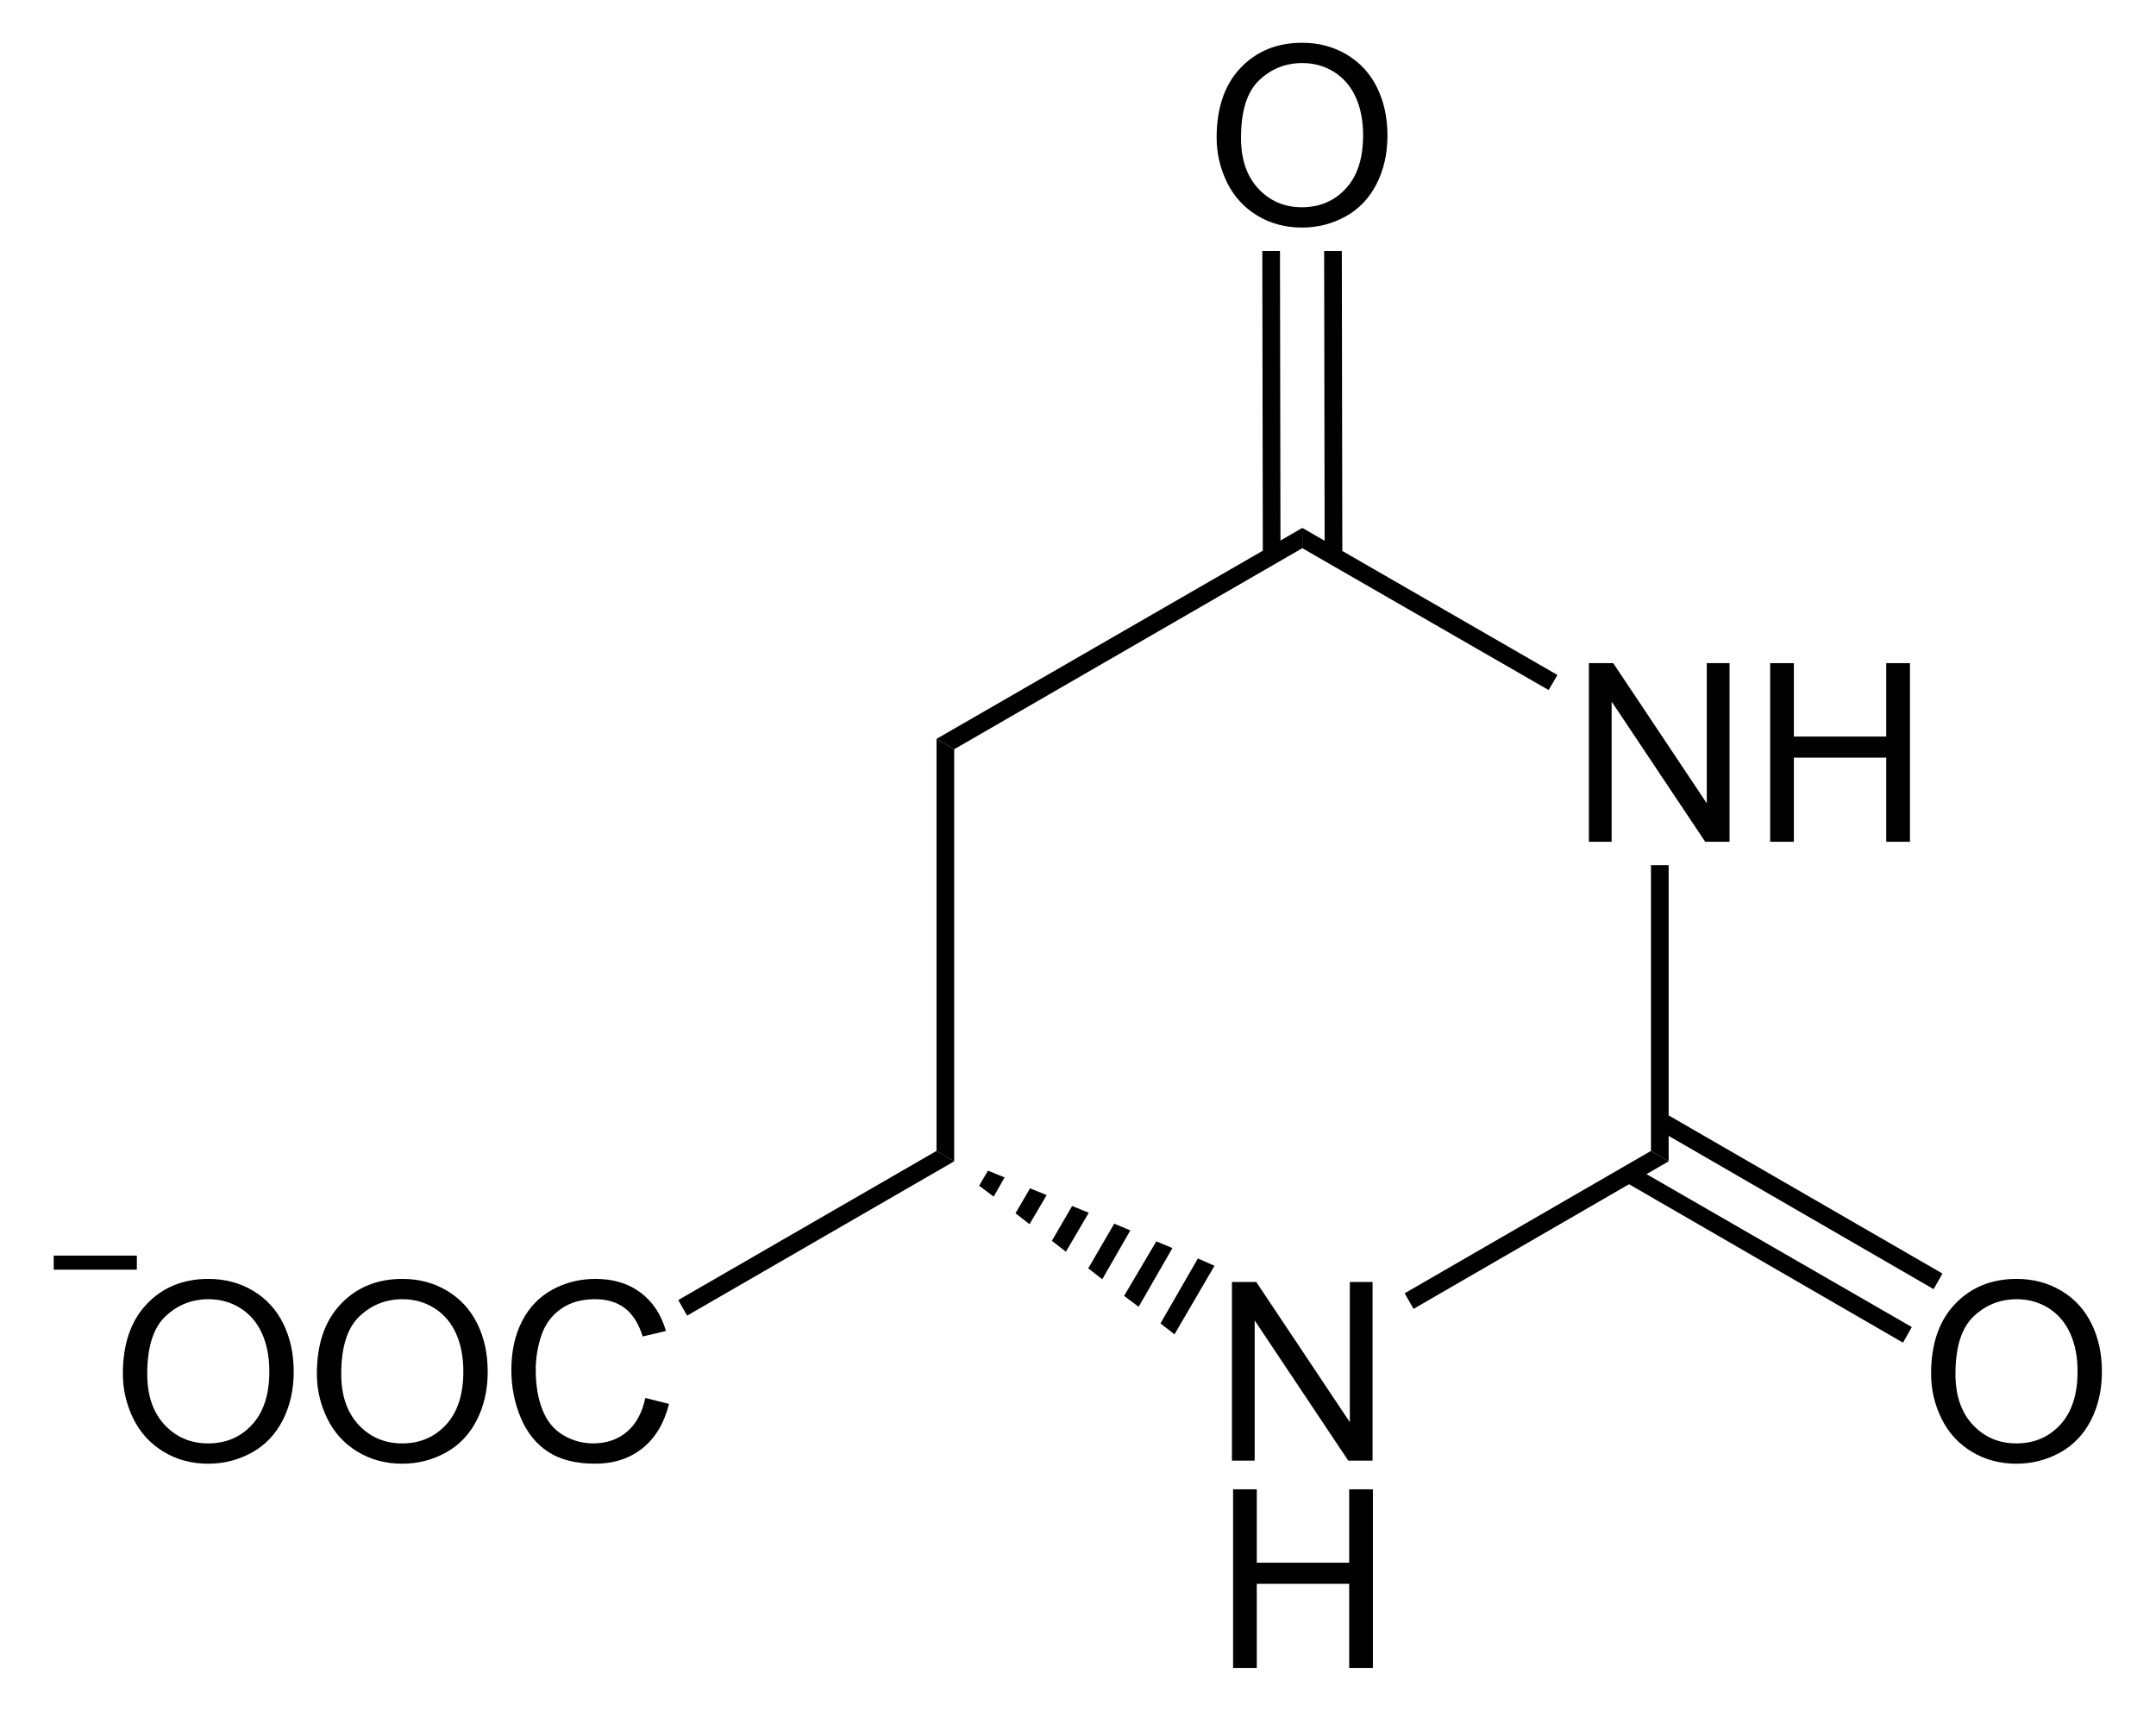 <?xml version="1.0" encoding="UTF-8" standalone="no"?>
<!-- Generator: Adobe Illustrator 12.0.1, SVG Export Plug-In . SVG Version: 6.00 Build 51448)  -->
<svg
   xmlns:dc="http://purl.org/dc/elements/1.1/"
   xmlns:cc="http://web.resource.org/cc/"
   xmlns:rdf="http://www.w3.org/1999/02/22-rdf-syntax-ns#"
   xmlns:svg="http://www.w3.org/2000/svg"
   xmlns="http://www.w3.org/2000/svg"
   xmlns:sodipodi="http://sodipodi.sourceforge.net/DTD/sodipodi-0.dtd"
   xmlns:inkscape="http://www.inkscape.org/namespaces/inkscape"
   version="1.1"
   id="Layer_1"
   width="197.093"
   height="156.385"
   viewBox="0 0 197.093 156.385"
   style="overflow:visible;enable-background:new 0 0 197.093 156.385;"
   xml:space="preserve"
   sodipodi:version="0.32"
   inkscape:version="0.45.1"
   sodipodi:docname="Dihydroorotat.svg"
   inkscape:output_extension="org.inkscape.output.svg.inkscape"
   sodipodi:docbase="C:\"><defs
   id="defs68" /><sodipodi:namedview
   inkscape:window-height="579"
   inkscape:window-width="801"
   inkscape:pageshadow="2"
   inkscape:pageopacity="0.0"
   guidetolerance="10.0"
   gridtolerance="10.0"
   objecttolerance="10.0"
   borderopacity="1.0"
   bordercolor="#666666"
   pagecolor="#ffffff"
   id="base"
   inkscape:zoom="2.4171117"
   inkscape:cx="98.546501"
   inkscape:cy="78.192497"
   inkscape:window-x="44"
   inkscape:window-y="44"
   inkscape:current-layer="Layer_1" />
<g
   id="g3"
   transform="matrix(0.95,0,0,0.95,4.91,3.91)">
	<path
   d="M 147.728,76.885 L 147.728,59.697 L 150.068,59.697 L 159.072,73.186 L 159.072,59.697 L 161.26,59.697 L 161.26,76.885 L 158.92,76.885 L 149.916,63.396 L 149.916,76.885 L 147.728,76.885 z "
   id="path5" />
	<path
   d="M 165.169,76.885 L 165.169,59.697 L 167.45,59.697 L 167.45,66.76 L 176.341,66.76 L 176.341,59.697 L 178.622,59.697 L 178.622,76.885 L 176.341,76.885 L 176.341,68.791 L 167.45,68.791 L 167.45,76.885 L 165.169,76.885 z "
   id="path7" />
</g>
<path
   d="M 152.54,106.163 L 150.926,105.213 L 150.926,79.088 L 152.54,79.088 L 152.54,106.163 z "
   id="polygon9" />
<g
   id="g11"
   transform="matrix(0.95,0,0,0.95,4.91,3.91)">
	<path
   d="M 180.656,128.069 C 180.656,125.216 181.422,122.984 182.955,121.371 C 184.486,119.757 186.465,118.95 188.887,118.95 C 190.475,118.95 191.905,119.329 193.178,120.087 C 194.452,120.846 195.424,121.902 196.092,123.258 C 196.76,124.614 197.094,126.152 197.094,127.87 C 197.094,129.613 196.742,131.172 196.039,132.547 C 195.336,133.922 194.339,134.964 193.049,135.671 C 191.76,136.378 190.368,136.732 188.875,136.732 C 187.258,136.732 185.811,136.341 184.537,135.56 C 183.263,134.779 182.299,133.711 181.641,132.36 C 180.983,131.009 180.656,129.578 180.656,128.069 z M 183,128.099 C 183,130.169 183.557,131.8 184.672,132.992 C 185.785,134.183 187.184,134.779 188.863,134.779 C 190.576,134.779 191.984,134.177 193.092,132.974 C 194.197,131.771 194.75,130.064 194.75,127.853 C 194.75,126.455 194.514,125.234 194.041,124.191 C 193.568,123.148 192.876,122.339 191.965,121.765 C 191.055,121.191 190.033,120.904 188.899,120.904 C 187.29,120.904 185.903,121.457 184.743,122.562 C 183.58,123.667 183,125.513 183,128.099 z "
   id="path13" />
</g>
<path
   d="M 177.573,116.423 L 176.765,117.848 L 151.305,103.123 L 152.16,101.745 L 177.573,116.423 z "
   id="polygon15" />
<path
   d="M 174.77,121.315 L 173.964,122.74 L 148.503,108.015 L 149.31,106.638 L 174.77,121.315 z "
   id="polygon17" />
<g
   id="g19"
   transform="matrix(0.95,0,0,0.95,4.91,3.91)">
	<path
   d="M 113.378,136.435 L 113.378,119.247 L 115.718,119.247 L 124.722,132.736 L 124.722,119.247 L 126.91,119.247 L 126.91,136.435 L 124.57,136.435 L 115.566,122.946 L 115.566,136.435 L 113.378,136.435 L 113.378,136.435 z "
   id="path21" />
</g>
<g
   id="g23"
   transform="matrix(0.95,0,0,0.95,4.91,3.91)">
	<path
   d="M 113.488,156.385 L 113.488,139.197 L 115.769,139.197 L 115.769,146.26 L 124.66,146.26 L 124.66,139.197 L 126.941,139.197 L 126.941,156.385 L 124.66,156.385 L 124.66,148.291 L 115.769,148.291 L 115.769,156.385 L 113.488,156.385 z "
   id="path25" />
</g>
<path
   d="M 129.218,119.653 L 128.41,118.228 L 150.926,105.213 L 152.54,106.163 L 129.218,119.653 z "
   id="polygon27" />
<path
   d="M 89.508,108.395 L 90.315,107.017 L 91.835,107.635 L 90.838,109.392 L 89.508,108.395 z "
   id="polygon29" />
<path
   d="M 92.833,110.913 L 94.163,108.633 L 95.683,109.25 L 94.115,111.91 L 92.833,110.913 z "
   id="polygon31" />
<path
   d="M 96.158,113.429 L 98.01,110.248 L 99.53,110.865 L 97.44,114.428 L 96.158,113.429 z "
   id="polygon33" />
<path
   d="M 99.483,115.948 L 101.858,111.863 L 103.33,112.479 L 100.765,116.945 L 99.483,115.948 z "
   id="polygon35" />
<path
   d="M 102.76,118.465 L 105.705,113.478 L 107.178,114.095 L 104.09,119.463 L 102.76,118.465 z "
   id="polygon37" />
<path
   d="M 106.085,120.983 L 109.505,115.045 L 111.026,115.71 L 107.368,121.979 L 106.085,120.983 z "
   id="polygon39" />
<g
   id="g41"
   transform="matrix(0.95,0,0,0.95,4.91,3.91)">
	<path
   d="M 6.656,128.069 C 6.656,125.216 7.422,122.984 8.954,121.371 C 10.486,119.757 12.464,118.95 14.887,118.95 C 16.474,118.95 17.904,119.329 19.178,120.087 C 20.452,120.846 21.423,121.902 22.092,123.258 C 22.761,124.614 23.094,126.152 23.094,127.87 C 23.094,129.613 22.742,131.172 22.039,132.547 C 21.336,133.922 20.339,134.964 19.049,135.671 C 17.759,136.378 16.368,136.732 14.875,136.732 C 13.257,136.732 11.811,136.341 10.537,135.56 C 9.263,134.779 8.298,133.711 7.641,132.36 C 6.984,131.009 6.656,129.578 6.656,128.069 z M 9,128.099 C 9,130.169 9.557,131.8 10.671,132.992 C 11.785,134.184 13.183,134.779 14.863,134.779 C 16.575,134.779 17.984,134.177 19.091,132.974 C 20.197,131.771 20.75,130.064 20.75,127.853 C 20.75,126.455 20.514,125.234 20.041,124.191 C 19.568,123.148 18.876,122.339 17.965,121.765 C 17.054,121.191 16.032,120.904 14.899,120.904 C 13.289,120.904 11.903,121.457 10.742,122.562 C 9.581,123.667 9,125.513 9,128.099 z "
   id="path43" />
	<path
   d="M 25.324,128.069 C 25.324,125.216 26.09,122.984 27.622,121.371 C 29.154,119.757 31.132,118.95 33.555,118.95 C 35.142,118.95 36.572,119.329 37.846,120.087 C 39.12,120.846 40.091,121.902 40.76,123.258 C 41.429,124.614 41.762,126.152 41.762,127.87 C 41.762,129.613 41.41,131.172 40.707,132.547 C 40.004,133.922 39.007,134.964 37.717,135.671 C 36.427,136.378 35.036,136.732 33.543,136.732 C 31.925,136.732 30.479,136.341 29.205,135.56 C 27.931,134.779 26.966,133.711 26.309,132.36 C 25.652,131.009 25.324,129.578 25.324,128.069 z M 27.668,128.099 C 27.668,130.169 28.225,131.8 29.339,132.992 C 30.453,134.184 31.851,134.779 33.531,134.779 C 35.243,134.779 36.652,134.177 37.759,132.974 C 38.865,131.771 39.418,130.064 39.418,127.853 C 39.418,126.455 39.182,125.234 38.709,124.191 C 38.236,123.148 37.544,122.339 36.633,121.765 C 35.722,121.191 34.7,120.904 33.567,120.904 C 31.957,120.904 30.571,121.457 29.41,122.562 C 28.249,123.667 27.668,125.513 27.668,128.099 z "
   id="path45" />
	<path
   d="M 56.93,130.407 L 59.211,130.981 C 58.735,132.851 57.878,134.277 56.642,135.258 C 55.405,136.239 53.892,136.731 52.105,136.731 C 50.255,136.731 48.751,136.354 47.592,135.599 C 46.433,134.845 45.551,133.751 44.946,132.321 C 44.341,130.89 44.039,129.353 44.039,127.712 C 44.039,125.922 44.38,124.359 45.063,123.026 C 45.746,121.693 46.717,120.679 47.978,119.988 C 49.238,119.297 50.624,118.95 52.138,118.95 C 53.855,118.95 55.298,119.388 56.468,120.264 C 57.639,121.141 58.454,122.372 58.914,123.961 L 56.68,124.488 C 56.282,123.238 55.705,122.328 54.949,121.758 C 54.192,121.188 53.24,120.903 52.094,120.903 C 50.776,120.903 49.674,121.219 48.788,121.852 C 47.903,122.485 47.281,123.334 46.922,124.401 C 46.563,125.468 46.384,126.567 46.384,127.7 C 46.384,129.161 46.596,130.436 47.021,131.526 C 47.446,132.616 48.106,133.43 49.003,133.969 C 49.9,134.508 50.87,134.778 51.915,134.778 C 53.186,134.778 54.261,134.411 55.142,133.676 C 56.023,132.941 56.618,131.853 56.93,130.407 z "
   id="path47" />
</g>
<path
   d="M 62.813,120.27 L 62.005,118.845 L 85.613,105.213 L 87.228,106.163 L 62.813,120.27 z "
   id="polygon49" />
<path
   d="M 85.613,67.545 L 87.228,68.495 L 87.228,106.163 L 85.613,105.213 L 85.613,67.545 z "
   id="polygon51" />
<path
   style="fill:none;stroke:#000000;stroke-width:1.283"
   d="M 4.91,115.425 L 12.51,115.425"
   id="line53" />
<path
   d="M 119.053,48.26 L 119.053,50.113 L 87.228,68.495 L 85.613,67.545 L 119.053,48.26 z "
   id="polygon55" />
<path
   d="M 119.053,50.113 L 119.053,48.26 L 142.376,61.703 L 141.568,63.08 L 119.053,50.113 z "
   id="polygon57" />
<g
   id="g59"
   transform="matrix(0.95,0,0,0.95,4.91,3.91)">
	<path
   d="M 111.906,9.119 C 111.906,6.266 112.672,4.034 114.205,2.421 C 115.736,0.807 117.714,0 120.136,0 C 121.724,0 123.154,0.379 124.427,1.137 C 125.701,1.896 126.673,2.952 127.341,4.308 C 128.009,5.664 128.343,7.202 128.343,8.92 C 128.343,10.663 127.991,12.222 127.288,13.597 C 126.585,14.972 125.588,16.014 124.298,16.721 C 123.009,17.428 121.617,17.782 120.124,17.782 C 118.507,17.782 117.06,17.391 115.786,16.61 C 114.512,15.829 113.548,14.761 112.89,13.41 C 112.232,12.059 111.906,10.628 111.906,9.119 z M 114.25,9.148 C 114.25,11.218 114.807,12.849 115.922,14.041 C 117.035,15.232 118.434,15.828 120.113,15.828 C 121.826,15.828 123.234,15.226 124.342,14.023 C 125.447,12.82 126,11.113 126,8.902 C 126,7.504 125.764,6.283 125.291,5.24 C 124.818,4.197 124.126,3.388 123.215,2.814 C 122.305,2.24 121.283,1.953 120.149,1.953 C 118.54,1.953 117.153,2.506 115.993,3.611 C 114.83,4.717 114.25,6.563 114.25,9.148 z "
   id="path61" />
</g>
<path
   d="M 115.395,22.943 L 117.01,22.943 L 117.058,50.825 L 115.443,50.825 L 115.395,22.943 z "
   id="polygon63" />
<path
   d="M 121.048,22.943 L 122.664,22.943 L 122.71,50.825 L 121.095,50.825 L 121.048,22.943 z "
   id="polygon65" />
</svg>